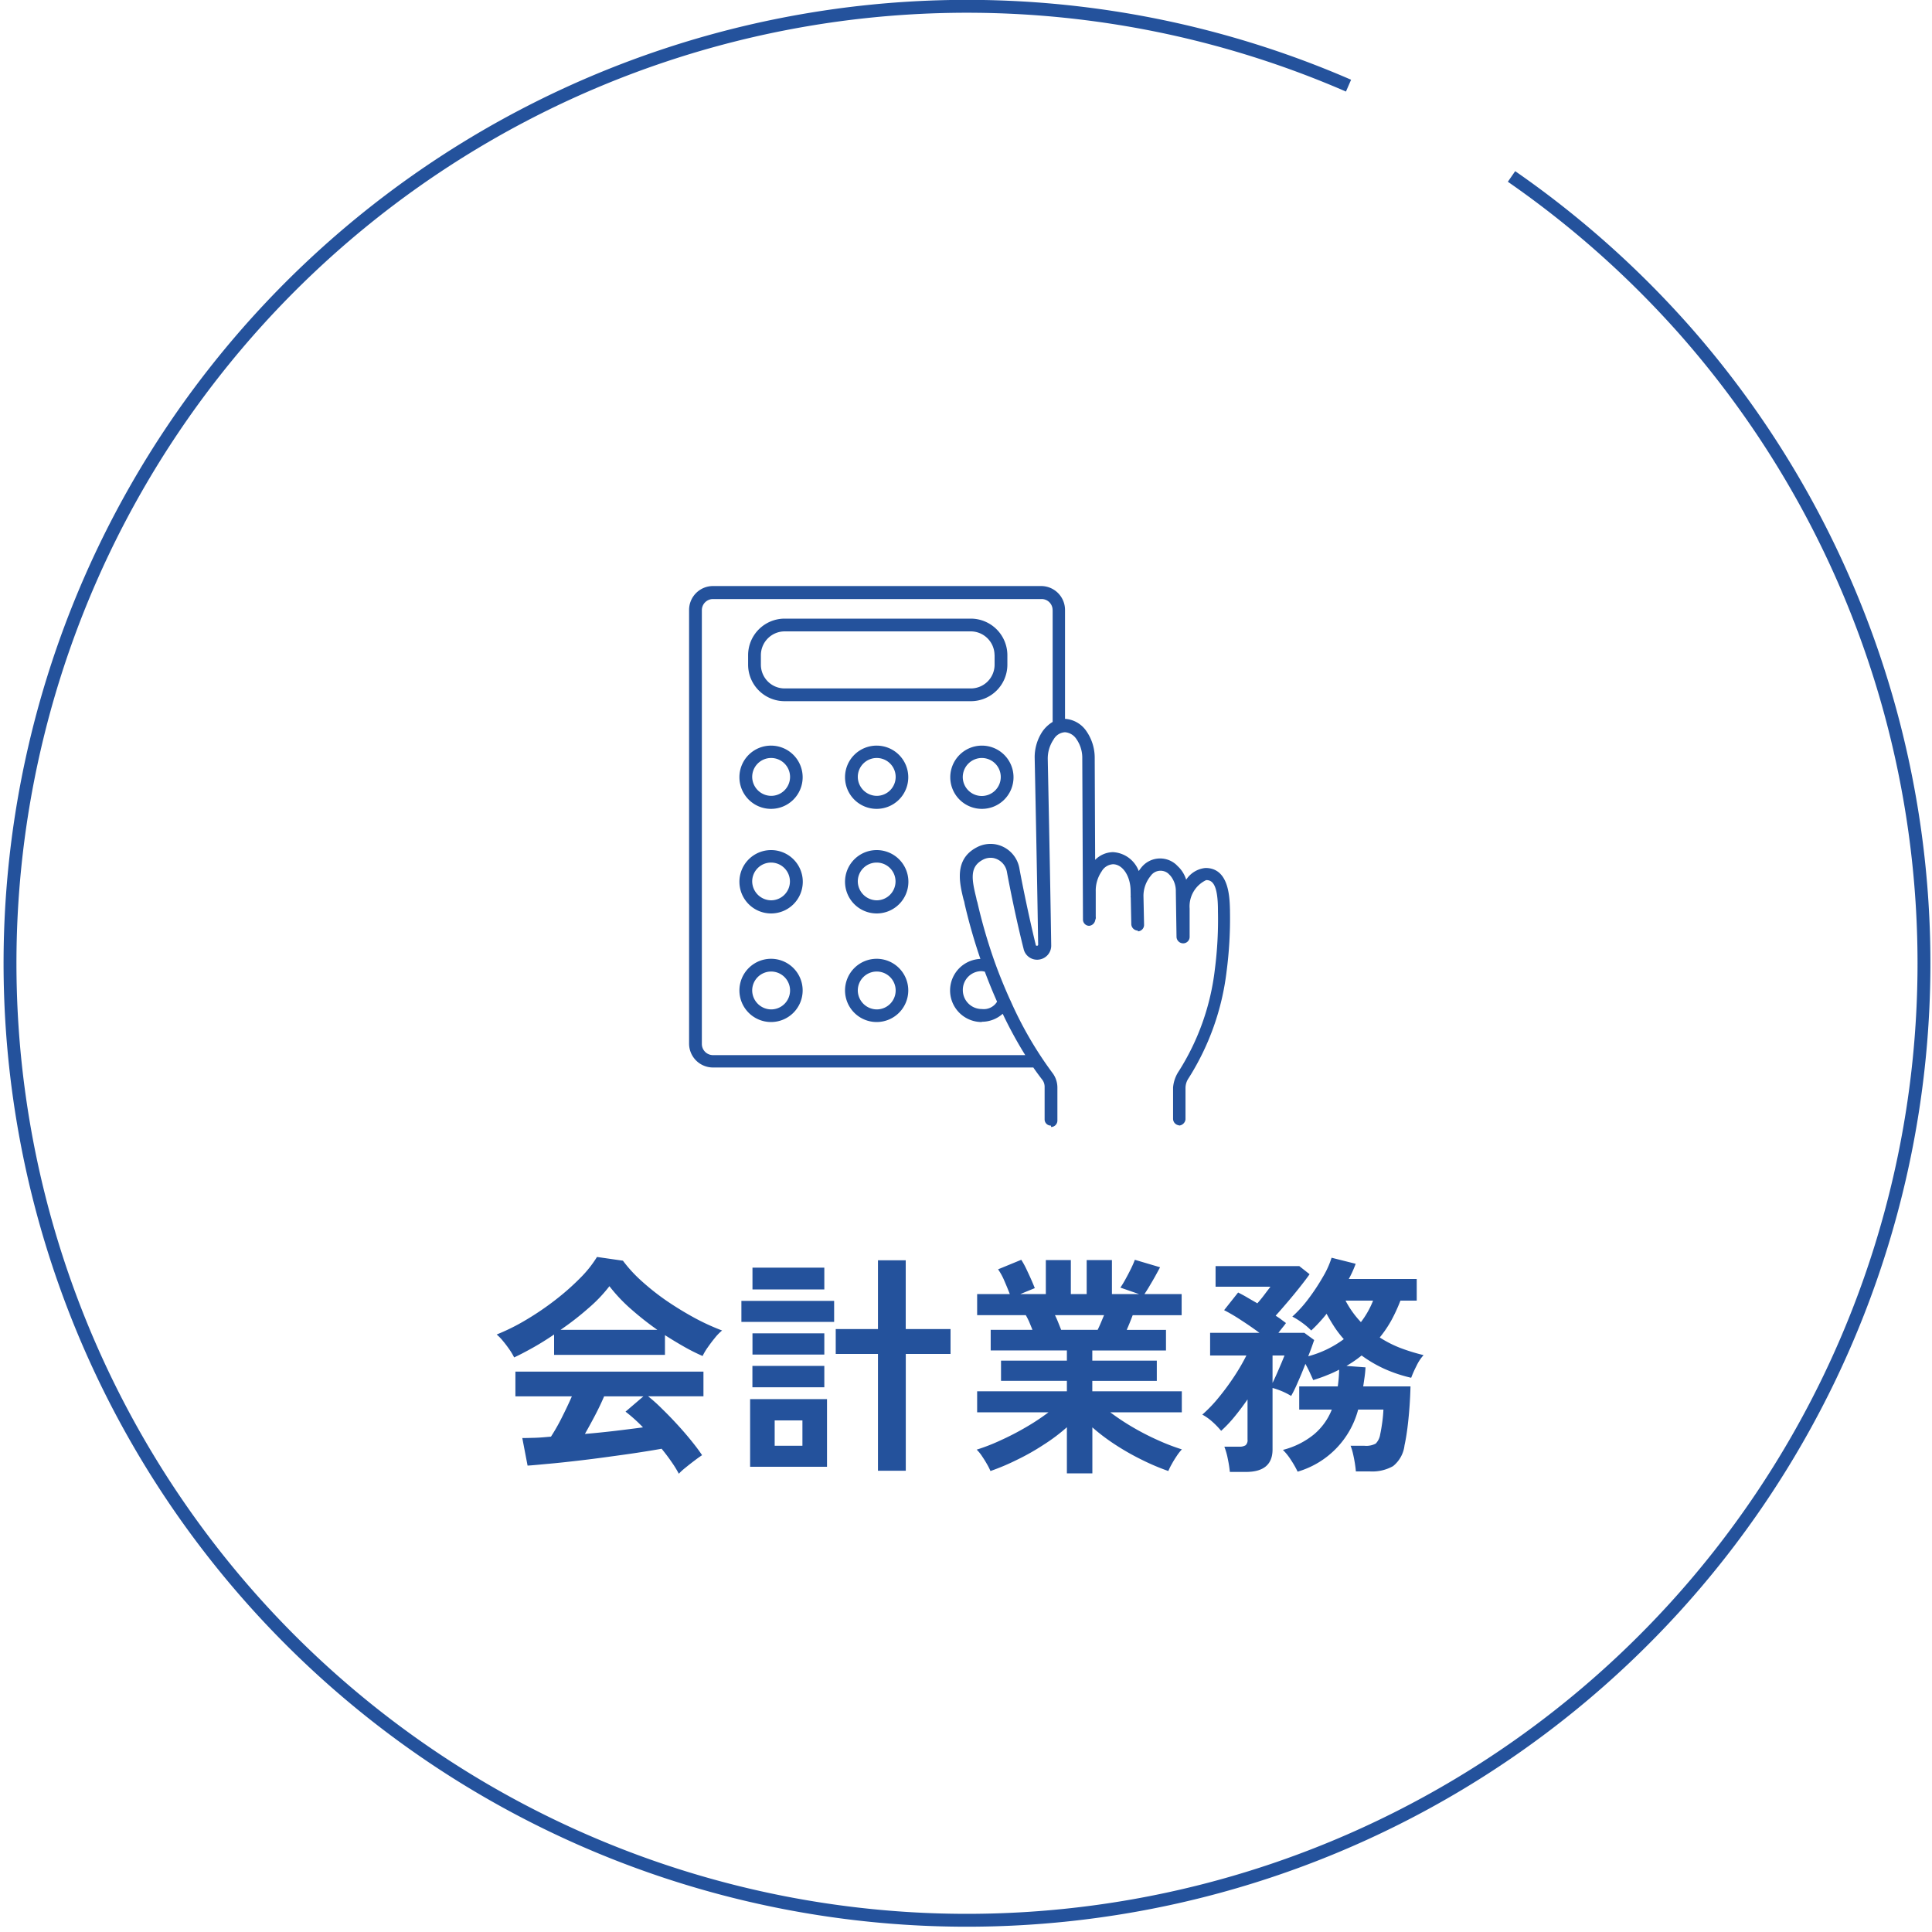 <svg id="home_service_1_2.svg" xmlns="http://www.w3.org/2000/svg" width="150" height="150" viewBox="0 0 150 150">
  <defs>
    <style>
      .cls-1 {
        fill: none;
        stroke: #24529c;
        stroke-width: 1px;
      }

      .cls-1, .cls-2 {
        fill-rule: evenodd;
      }

      .cls-2 {
        fill: #24529c;
      }
    </style>
  </defs>
  <path id="bg" class="cls-1" d="M595.854,2005.2a75.092,75.092,0,0,1,13.479,11.98,74.3,74.3,0,1,1-26.134-19.03" transform="translate(-478.5 -1991.5)"/>
  <g id="text">
    <path id="会計業務" class="cls-2" d="M586.531,2094a9.044,9.044,0,0,1-.908,1.34,8.812,8.812,0,0,0,1.612.82,14.779,14.779,0,0,0,1.791.55,3.428,3.428,0,0,0-.552.84,8.575,8.575,0,0,0-.41.92,11.093,11.093,0,0,1-2.049-.68,9.943,9.943,0,0,1-1.8-1.05,9.366,9.366,0,0,1-1.176.81l1.479,0.11q-0.018.375-.072,0.75c-0.035.25-.071,0.49-0.107,0.73h3.672c-0.012.53-.039,1.07-0.081,1.64s-0.095,1.1-.16,1.61-0.14.95-.223,1.32a2.424,2.424,0,0,1-.891,1.62,3.278,3.278,0,0,1-1.8.41h-1.087c-0.012-.18-0.038-0.39-0.08-0.65s-0.092-.51-0.151-0.76a4.112,4.112,0,0,0-.179-0.58h1.087a1.561,1.561,0,0,0,.865-0.17,1.3,1.3,0,0,0,.347-0.72c0.06-.27.113-0.59,0.161-0.94s0.077-.68.089-0.98h-1.961a6.843,6.843,0,0,1-4.7,4.82,6.968,6.968,0,0,0-.5-0.88,4.389,4.389,0,0,0-.642-0.81,6.261,6.261,0,0,0,2.406-1.2,4.826,4.826,0,0,0,1.39-1.93h-2.53v-1.8h2.993a10.58,10.58,0,0,0,.107-1.3,8.585,8.585,0,0,1-.944.43c-0.333.14-.689,0.26-1.069,0.38-0.084-.19-0.176-0.39-0.277-0.61s-0.211-.43-0.329-0.65c-0.19.5-.39,0.98-0.6,1.45a9.846,9.846,0,0,1-.508,1.04,5.536,5.536,0,0,0-.677-0.35,6.253,6.253,0,0,0-.767-0.27v4.77c0,1.17-.689,1.75-2.067,1.75h-1.247a9.265,9.265,0,0,0-.161-1.02,5.417,5.417,0,0,0-.267-0.94h1.158a0.881,0.881,0,0,0,.491-0.11,0.526,0.526,0,0,0,.151-0.45v-3.11q-0.5.72-1.016,1.35a10.029,10.029,0,0,1-1.033,1.09,6.432,6.432,0,0,0-.686-0.71,4.083,4.083,0,0,0-.776-0.55,10.723,10.723,0,0,0,1.274-1.33,19.37,19.37,0,0,0,1.221-1.66,15.62,15.62,0,0,0,.927-1.6h-2.816v-1.76h3.832c-0.44-.32-0.909-0.65-1.408-0.97a13.912,13.912,0,0,0-1.337-.79l1.087-1.37c0.214,0.11.449,0.23,0.7,0.38s0.52,0.3.793,0.46c0.178-.2.368-0.43,0.57-0.7s0.351-.46.446-0.59h-4.259v-1.6h6.5l0.8,0.63q-0.285.405-.748,0.99t-0.962,1.17c-0.333.39-.642,0.75-0.927,1.06,0.154,0.1.3,0.19,0.428,0.29s0.255,0.19.374,0.28c-0.06.09-.143,0.2-0.25,0.33s-0.22.28-.338,0.43h2.013l0.767,0.56c-0.048.13-.11,0.31-0.187,0.53s-0.17.46-.277,0.73a8.152,8.152,0,0,0,2.763-1.33,8.029,8.029,0,0,1-.713-0.92c-0.214-.33-0.422-0.67-0.624-1.05-0.19.25-.386,0.47-0.588,0.69s-0.4.42-.606,0.61a5.178,5.178,0,0,0-.7-0.6,5.585,5.585,0,0,0-.766-0.48,9.718,9.718,0,0,0,1.265-1.4,16.021,16.021,0,0,0,1.114-1.69,6.874,6.874,0,0,0,.668-1.48l1.871,0.47a8.535,8.535,0,0,1-.534,1.18h5.275v1.68h-1.266A12.848,12.848,0,0,1,586.531,2094Zm-9.231,2.74v2.13c0.119-.24.241-0.51,0.366-0.79l0.347-.81c0.107-.26.178-0.43,0.214-0.53H577.3Zm5.667-4.26a7.387,7.387,0,0,0,1.194,1.67,6.915,6.915,0,0,0,.945-1.67h-2.139Zm-14.577,10.83a16.283,16.283,0,0,0,1.871.72,3.642,3.642,0,0,0-.392.5c-0.142.21-.273,0.42-0.392,0.64a4.409,4.409,0,0,0-.267.54,17.6,17.6,0,0,1-2.032-.86,19.257,19.257,0,0,1-2.049-1.16,15.5,15.5,0,0,1-1.818-1.37v3.57h-1.978v-3.58a13.975,13.975,0,0,1-1.809,1.36,17.969,17.969,0,0,1-2.067,1.17,17.673,17.673,0,0,1-2.058.87,4.69,4.69,0,0,0-.267-0.53q-0.178-.315-0.393-0.63a2.9,2.9,0,0,0-.409-0.5,14.828,14.828,0,0,0,1.871-.73,20.8,20.8,0,0,0,1.969-1.02,17.351,17.351,0,0,0,1.738-1.15h-5.543v-1.63h6.968v-0.81h-5.114v-1.57h5.114v-0.79h-5.916v-1.6h3.243c-0.083-.21-0.167-0.41-0.249-0.61a5.035,5.035,0,0,0-.268-0.53h-3.778v-1.64H556.9q-0.178-.465-0.419-1.02a4.824,4.824,0,0,0-.49-0.9l1.8-.74a6.455,6.455,0,0,1,.383.69c0.136,0.29.264,0.56,0.383,0.83s0.214,0.5.285,0.68l-1.122.46h1.978v-2.64h1.942v2.64h1.23v-2.64h1.96v2.64h2.1l-1.444-.5a7.26,7.26,0,0,0,.4-0.66c0.149-.27.291-0.54,0.428-0.82s0.234-.51.294-0.68l1.96,0.58c-0.107.2-.237,0.44-0.392,0.72s-0.306.53-.454,0.78-0.271.44-.366,0.58h2.887v1.64h-3.8q-0.232.615-.464,1.14h3.048v1.6h-5.721v0.79h5.008v1.57h-5.008v0.81h6.95v1.63H564.7a17.762,17.762,0,0,0,1.729,1.15A19.752,19.752,0,0,0,568.39,2103.31Zm-4.669-8.56c0.083-.17.166-0.35,0.25-0.55s0.166-.4.249-0.59h-3.814c0.1,0.19.185,0.39,0.268,0.6s0.154,0.38.214,0.54h2.833Zm-14.9,10.94h-2.156v-9.07h-3.279v-1.93h3.279v-5.34h2.156v5.34H552.3v1.93h-3.475v9.07Zm-12.759-13.19h7.2v1.63h-7.2v-1.63Zm0.855-2.58H542.5v1.69h-5.578v-1.69Zm-3.484,6.21a4.569,4.569,0,0,0-.383.65,14.8,14.8,0,0,1-1.435-.72q-0.739-.42-1.488-0.9v1.53h-8.607v-1.58c-0.547.37-1.087,0.71-1.622,1.01s-1.028.56-1.479,0.77a5.288,5.288,0,0,0-.356-0.6c-0.155-.22-0.321-0.45-0.5-0.66a3.828,3.828,0,0,0-.5-0.52,16.083,16.083,0,0,0,2.272-1.13,22.009,22.009,0,0,0,2.254-1.53,19.131,19.131,0,0,0,1.943-1.71,8.911,8.911,0,0,0,1.318-1.65l2.014,0.29a10.784,10.784,0,0,0,1.461,1.59,18.877,18.877,0,0,0,1.952,1.54q1.061,0.72,2.165,1.32a17.638,17.638,0,0,0,2.121.97,3.73,3.73,0,0,0-.571.59C533.794,2095.63,533.607,2095.88,533.435,2096.13Zm-5.961-3.01a12.662,12.662,0,0,1-1.657-1.76,11.263,11.263,0,0,1-1.622,1.7,22.274,22.274,0,0,1-2.174,1.69h7.52A23.221,23.221,0,0,1,527.474,2093.12Zm5.649,6.79h-4.3a12.069,12.069,0,0,1,1.07.96q0.588,0.57,1.194,1.23t1.113,1.29c0.339,0.42.609,0.78,0.811,1.09q-0.231.15-.588,0.42c-0.238.18-.469,0.36-0.7,0.55a4.591,4.591,0,0,0-.517.47,8.41,8.41,0,0,0-.561-0.91c-0.232-.34-0.49-0.68-0.775-1.03-0.547.1-1.176,0.2-1.889,0.31s-1.468.21-2.263,0.32-1.584.21-2.362,0.3-1.5.17-2.174,0.23-1.244.12-1.719,0.15l-0.41-2.14c0.261,0,.585-0.01.971-0.02s0.805-.05,1.256-0.09a15.386,15.386,0,0,0,.847-1.49c0.291-.58.549-1.12,0.775-1.64h-4.384v-1.92h14.6v1.92Zm-7.716,0q-0.3.705-.7,1.47c-0.267.51-.532,0.99-0.793,1.45q1.194-.1,2.37-0.24t2.139-.27a12.034,12.034,0,0,0-1.355-1.22l1.39-1.19h-3.047Zm11.512-4.89H542.5v1.65h-5.578v-1.65Zm5.578,4.19h-5.578v-1.66H542.5v1.66Zm0.214,6.17h-5.97v-5.25h5.97v5.25Zm-1.907-3.6h-2.156v1.97H540.8v-1.97Z" transform="translate(-478.5 -1991.5)"/>
    <path id="icon" class="cls-2" d="M573.731,2066.93a19.865,19.865,0,0,1-2.948,8.28,1.365,1.365,0,0,0-.241.77v2.43a0.545,0.545,0,0,1-.536.48l0.053-.02a0.51,0.51,0,0,1-.482-0.51v-2.43a2.687,2.687,0,0,1,.455-1.28,18.792,18.792,0,0,0,2.788-7.88,30.109,30.109,0,0,0,.241-4.51v-0.08c0-2.06-.456-2.35-0.911-2.35a2.251,2.251,0,0,0-1.287,2.21v2.22a0.5,0.5,0,0,1-.509.48,0.519,0.519,0,0,1-.509-0.48l-0.054-3.53a1.863,1.863,0,0,0-.429-1.25c-0.053-.05-0.107-0.11-0.16-0.16a0.931,0.931,0,0,0-1.367.19,2.45,2.45,0,0,0-.557,1.53l0.047,2.26a0.5,0.5,0,0,1-.482.51v-0.06a0.519,0.519,0,0,1-.509-0.48l-0.043-2.09a0.3,0.3,0,0,1-.011-0.04c0-.03.007-0.06,0.008-0.09l-0.008-.37c0-1.15-.616-2.08-1.367-2.08a1.086,1.086,0,0,0-.884.56,2.643,2.643,0,0,0-.456,1.55v1.97a0.384,0.384,0,0,1-.036.24,0.529,0.529,0,0,1-.473.46,0.484,0.484,0,0,1-.483-0.48l-0.053-12.5a2.548,2.548,0,0,0-.456-1.52,1.166,1.166,0,0,0-.884-0.53,1.077,1.077,0,0,0-.885.56,2.633,2.633,0,0,0-.455,1.54c0,0.09.187,8.9,0.268,14.45a1.088,1.088,0,0,1-.938,1.1,1.072,1.072,0,0,1-1.206-.83c-0.59-2.33-1.1-4.92-1.287-5.93a1.337,1.337,0,0,0-1.045-1.12,1.265,1.265,0,0,0-.831.13c-1.019.54-.885,1.47-0.509,2.97a1.528,1.528,0,0,0,.08.32,41.838,41.838,0,0,0,1.34,4.62c0.365,1.02.778,2.03,1.218,3a0.07,0.07,0,0,1,.008.01,29.268,29.268,0,0,0,3.25,5.61,1.885,1.885,0,0,1,.4,1.15v2.56a0.5,0.5,0,0,1-.482.51l-0.027-.11a0.478,0.478,0,0,1-.483-0.48v-2.56a0.907,0.907,0,0,0-.214-0.56c-0.222-.29-0.444-0.59-0.664-0.91H533.85a1.857,1.857,0,0,1-1.85-1.87v-33.64a1.857,1.857,0,0,1,1.85-1.87h25.488a1.857,1.857,0,0,1,1.85,1.87v8.44a2.179,2.179,0,0,1,1.662.96,3.617,3.617,0,0,1,.643,2.1l0.034,7.89a1.988,1.988,0,0,1,1.386-.6,2.269,2.269,0,0,1,2,1.47,2.518,2.518,0,0,1,.171-0.24,1.863,1.863,0,0,1,2.734-.26l0.241,0.24a2.415,2.415,0,0,1,.536.93,2.01,2.01,0,0,1,1.5-.91c1.85,0,1.876,2.33,1.9,3.31v0.08A31.571,31.571,0,0,1,573.731,2066.93Zm-18.77.01a1.8,1.8,0,0,0-.233-0.04,1.451,1.451,0,0,0-1.474,1.47,1.467,1.467,0,0,0,1.474,1.47,1.207,1.207,0,0,0,1.184-.57C555.573,2068.51,555.255,2067.73,554.961,2066.94Zm5.262-28.07a0.85,0.85,0,0,0-.858-0.86H533.85a0.863,0.863,0,0,0-.858.86v33.67a0.867,0.867,0,0,0,.858.88H558.1a32.6,32.6,0,0,1-1.751-3.21,2.432,2.432,0,0,1-1.617.62v0.02a2.451,2.451,0,0,1-.114-4.9,43.248,43.248,0,0,1-1.226-4.28,1.389,1.389,0,0,0-.08-0.32c-0.322-1.31-.751-3.13,1.018-4.06a2.274,2.274,0,0,1,1.448-.24,2.3,2.3,0,0,1,1.876,1.92c0.187,1.02.7,3.58,1.26,5.88,0,0.02,0,.08.107,0.08a0.09,0.09,0,0,0,.08-0.11c-0.08-5.53-.268-14.34-0.268-14.45a3.6,3.6,0,0,1,.617-2.1,2.655,2.655,0,0,1,.777-0.72v-8.68Zm-5.5,15.43a2.455,2.455,0,1,1,2.466-2.46A2.452,2.452,0,0,1,554.728,2054.3Zm0-3.95a1.486,1.486,0,0,0-1.474,1.47A1.475,1.475,0,1,0,554.728,2050.35Zm-0.857-4.41H539.424a2.836,2.836,0,0,1-2.841-2.83v-0.75a2.841,2.841,0,0,1,2.841-2.83h14.447a2.843,2.843,0,0,1,2.841,2.83v0.75A2.834,2.834,0,0,1,553.871,2045.94Zm1.849-3.58a1.851,1.851,0,0,0-1.849-1.84H539.424a1.851,1.851,0,0,0-1.849,1.84v0.75a1.844,1.844,0,0,0,1.849,1.84h14.447a1.844,1.844,0,0,0,1.849-1.84v-0.75Zm-17.341,7.03a2.455,2.455,0,1,1-2.466,2.45A2.45,2.45,0,0,1,538.379,2049.39Zm0,3.9a1.47,1.47,0,1,0-1.474-1.47A1.486,1.486,0,0,0,538.379,2053.29Zm0,4.21a2.46,2.46,0,1,1-2.466,2.46A2.459,2.459,0,0,1,538.379,2057.5Zm0,3.9a1.465,1.465,0,1,0-1.474-1.47A1.486,1.486,0,0,0,538.379,2061.4Zm0,4.54a2.455,2.455,0,1,1-2.466,2.46A2.459,2.459,0,0,1,538.379,2065.94Zm0,3.93a1.47,1.47,0,1,0-1.474-1.47A1.486,1.486,0,0,0,538.379,2069.87Zm8.2-20.48a2.455,2.455,0,1,1-2.466,2.45A2.45,2.45,0,0,1,546.581,2049.39Zm0,3.9a1.47,1.47,0,1,0-1.475-1.47A1.486,1.486,0,0,0,546.581,2053.29Zm0,4.21a2.46,2.46,0,1,1-2.466,2.46A2.459,2.459,0,0,1,546.581,2057.5Zm0,3.9a1.465,1.465,0,1,0-1.475-1.47A1.486,1.486,0,0,0,546.581,2061.4Zm0,4.54a2.455,2.455,0,1,1-2.466,2.46A2.459,2.459,0,0,1,546.581,2065.94Zm0,3.93a1.47,1.47,0,1,0-1.475-1.47A1.486,1.486,0,0,0,546.581,2069.87Z" transform="translate(-478.5 -1991.5)"/>
  </g>
</svg>
